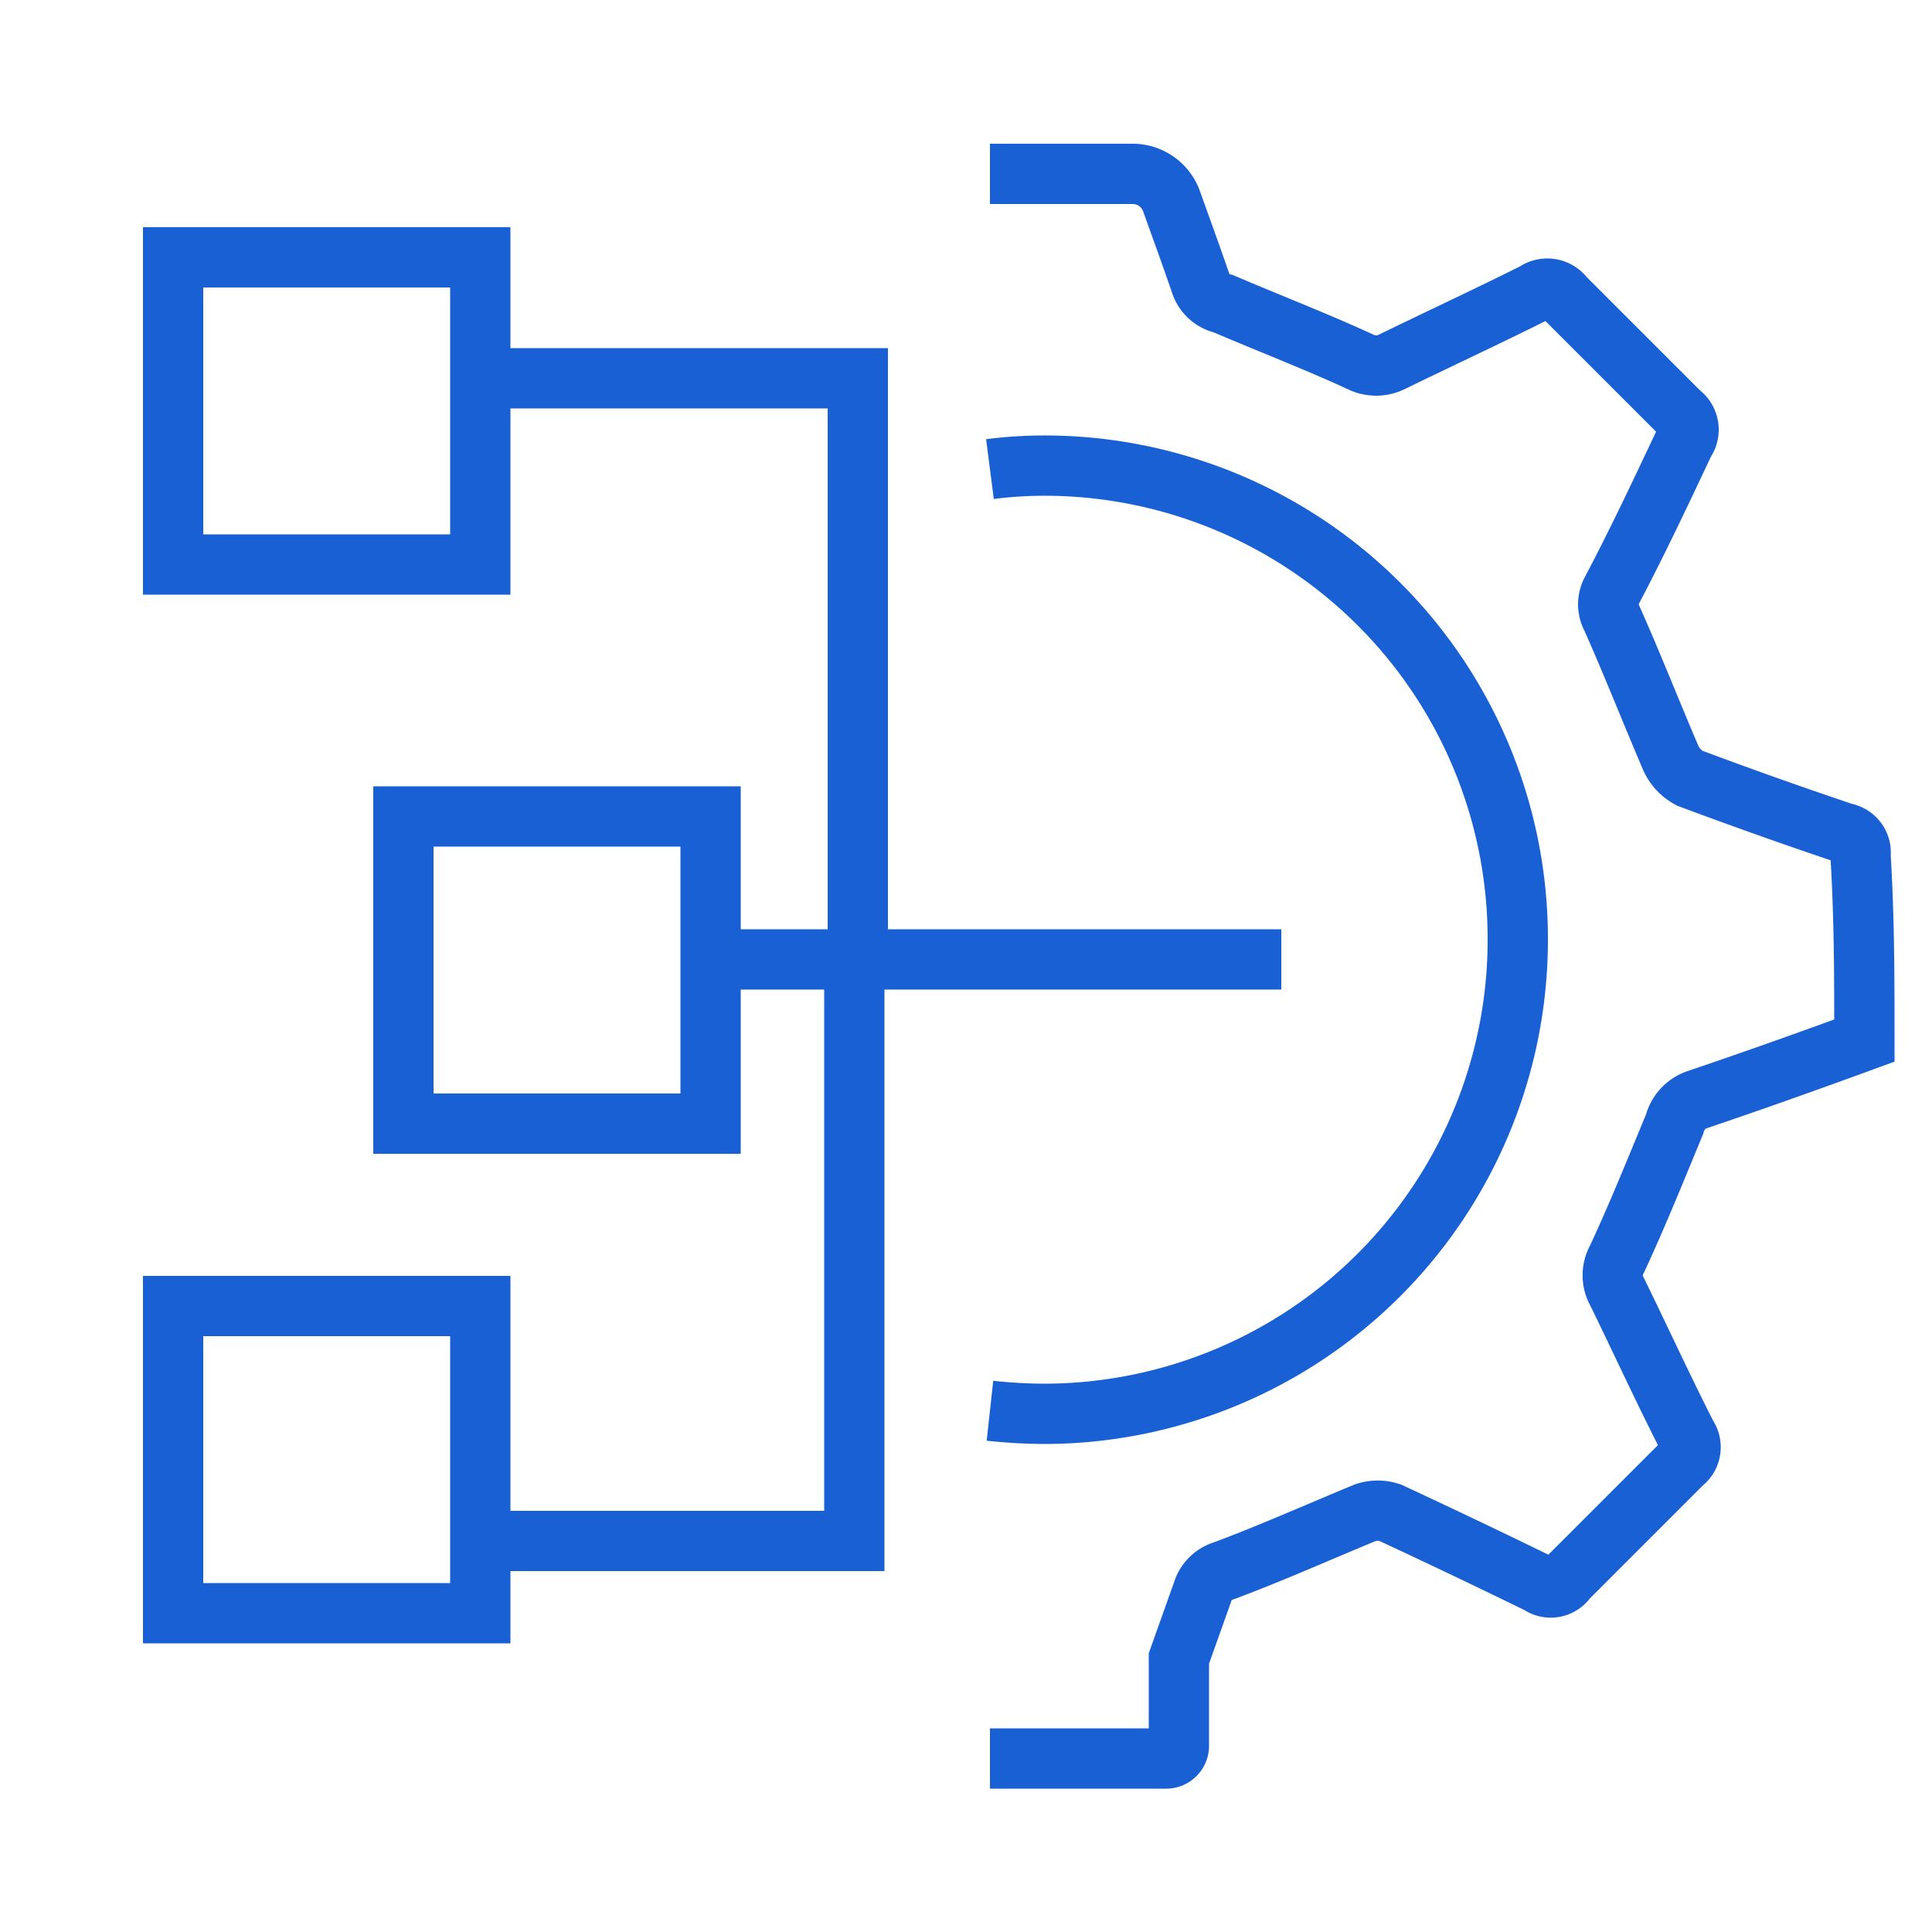 <svg id="Layer_1" data-name="Layer 1" xmlns="http://www.w3.org/2000/svg" viewBox="0 0 50 50"><defs><style>.cls-1{fill:none;stroke:#1860d3;stroke-miterlimit:10;stroke-width:1.56px;}</style></defs><path class="cls-1" d="M25.62,12.14A11,11,0,0,1,27,12.05a12.25,12.25,0,0,1,12.28,12.2v.06A12.27,12.27,0,0,1,27.05,36.59a13.55,13.55,0,0,1-1.43-.08m0,9h4.55a.33.33,0,0,0,.34-.34l0-2.25.62-1.74a.81.81,0,0,1,.55-.53c1.23-.46,2.44-1,3.65-1.5a1,1,0,0,1,.65,0c1.29.6,2.57,1.21,3.86,1.84h0a.5.5,0,0,0,.71-.13c1-1,2-2,3-3a.51.51,0,0,0,.11-.7c-.62-1.22-1.2-2.48-1.81-3.73a.86.86,0,0,1,0-.85c.53-1.14,1-2.31,1.49-3.49a.9.9,0,0,1,.58-.63c1.45-.49,2.88-1,4.33-1.53,0-1.59,0-3.18-.1-4.8a.51.51,0,0,0-.42-.57c-1.34-.45-2.66-.92-4-1.42a1.11,1.11,0,0,1-.48-.5c-.52-1.21-1-2.44-1.54-3.65a.73.73,0,0,1,0-.7C42.39,14,43,12.7,43.6,11.43a.53.53,0,0,0-.12-.74c-1-1-2-2-3-3a.54.54,0,0,0-.75-.12c-1.22.61-2.47,1.19-3.72,1.8a.91.91,0,0,1-.79,0c-1.17-.54-2.37-1-3.56-1.51a.79.79,0,0,1-.59-.54c-.24-.7-.5-1.41-.75-2.11a1.07,1.07,0,0,0-1-.71h-3.7"/><polyline class="cls-1" points="33.16 24.83 22.2 24.83 22.2 9.79 12.42 9.79"/><polyline class="cls-1" points="12.42 39.88 22.11 39.88 22.11 24.83"/><line class="cls-1" x1="22.21" y1="24.83" x2="18.81" y2="24.83"/><rect class="cls-1" x="10.44" y="21.13" width="7.95" height="7.95"/><rect class="cls-1" x="4.48" y="6.66" width="7.95" height="7.95"/><rect class="cls-1" x="4.48" y="33.8" width="7.95" height="7.95"/></svg>